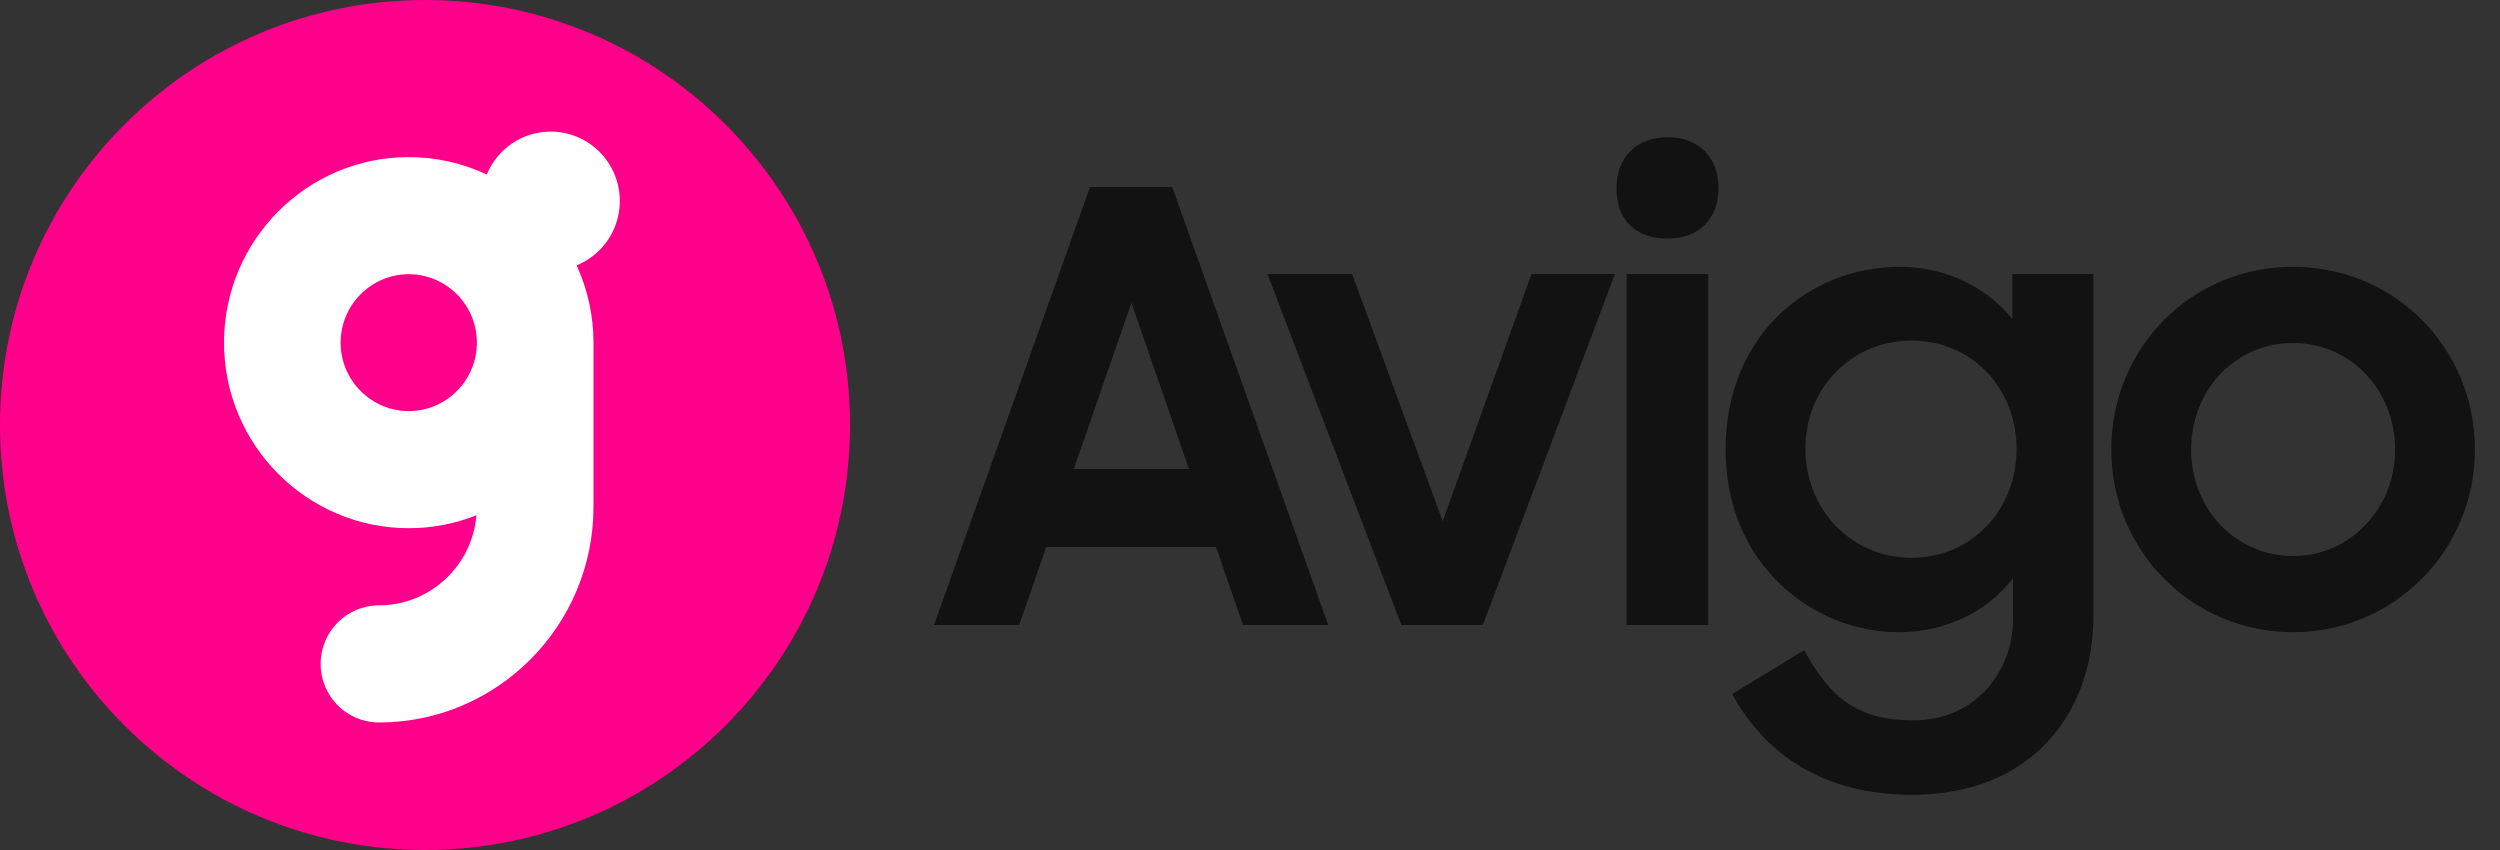 <svg width="100" height="34" viewBox="0 0 100 34" fill="none" xmlns="http://www.w3.org/2000/svg">
<rect x="0" y="0" width="100" height="34" fill="#333333" stroke="none"/>
<path d="M34.001 17C34.001 26.389 26.389 34 17 34C7.611 34 0 26.389 0 17C0 7.611 7.611 0 17 0C26.389 0 34.001 7.611 34.001 17Z" fill="#FF008A"/>
<path d="M16.35 16.443C14.847 16.443 13.625 15.215 13.625 13.706C13.625 12.197 14.847 10.968 16.35 10.968C17.852 10.968 19.075 12.197 19.075 13.706C19.075 15.215 17.852 16.443 16.35 16.443ZM24.792 8.041C24.792 6.507 23.554 5.264 22.027 5.264C20.874 5.264 19.887 5.973 19.472 6.981C18.523 6.534 17.465 6.284 16.35 6.284C12.275 6.284 8.961 9.613 8.961 13.706C8.961 17.798 12.275 21.128 16.35 21.128C17.306 21.128 18.219 20.943 19.058 20.61C18.89 22.625 17.206 24.214 15.157 24.214C13.869 24.214 12.825 25.263 12.825 26.557C12.825 27.85 13.869 28.899 15.157 28.899C19.889 28.899 23.739 25.032 23.739 20.278V13.706C23.739 12.603 23.497 11.556 23.065 10.614C24.078 10.202 24.792 9.206 24.792 8.041Z" fill="white"/>
<path d="M37.361 25H40.769L41.849 21.88H48.641L49.721 25H53.129L46.889 7.48H43.6L37.361 25ZM45.257 12.112L47.56 18.76H42.953L45.257 12.112ZM56.052 25H59.316L64.596 10.96H61.26L57.708 20.848L54.084 10.96H50.7L56.052 25ZM65.067 25H68.331V10.96H65.067V25ZM64.659 7.528C64.659 8.752 65.379 9.544 66.699 9.544C67.971 9.544 68.739 8.752 68.739 7.528C68.739 6.304 67.971 5.488 66.699 5.488C65.451 5.488 64.659 6.304 64.659 7.528ZM80.52 24.76C80.52 26.896 78.984 28.816 76.536 28.816C74.304 28.816 73.2 27.904 72.168 26.008L69.288 27.76C70.56 30.088 72.84 31.792 76.488 31.792C81.216 31.792 83.736 28.576 83.736 24.64V10.96H80.496V12.76C79.464 11.488 77.832 10.672 75.984 10.672C72.432 10.672 69.024 13.336 69.024 17.992C69.024 22.6 72.552 25.288 75.936 25.288C77.832 25.288 79.488 24.472 80.52 23.128V24.76ZM76.464 22.312C74.064 22.312 72.216 20.392 72.216 17.944C72.216 15.52 74.064 13.624 76.464 13.624C78.888 13.624 80.664 15.544 80.664 17.944C80.664 20.368 78.888 22.312 76.464 22.312ZM91.724 25.288C95.756 25.288 98.996 22.024 98.996 17.992C98.996 13.888 95.756 10.672 91.724 10.672C87.668 10.672 84.452 13.888 84.452 17.992C84.452 22.024 87.668 25.288 91.724 25.288ZM91.724 22.24C89.396 22.24 87.644 20.32 87.644 17.992C87.644 15.616 89.396 13.72 91.724 13.72C94.028 13.72 95.804 15.616 95.804 17.992C95.804 20.32 94.028 22.24 91.724 22.24Z" fill="#121212"/>
</svg>
